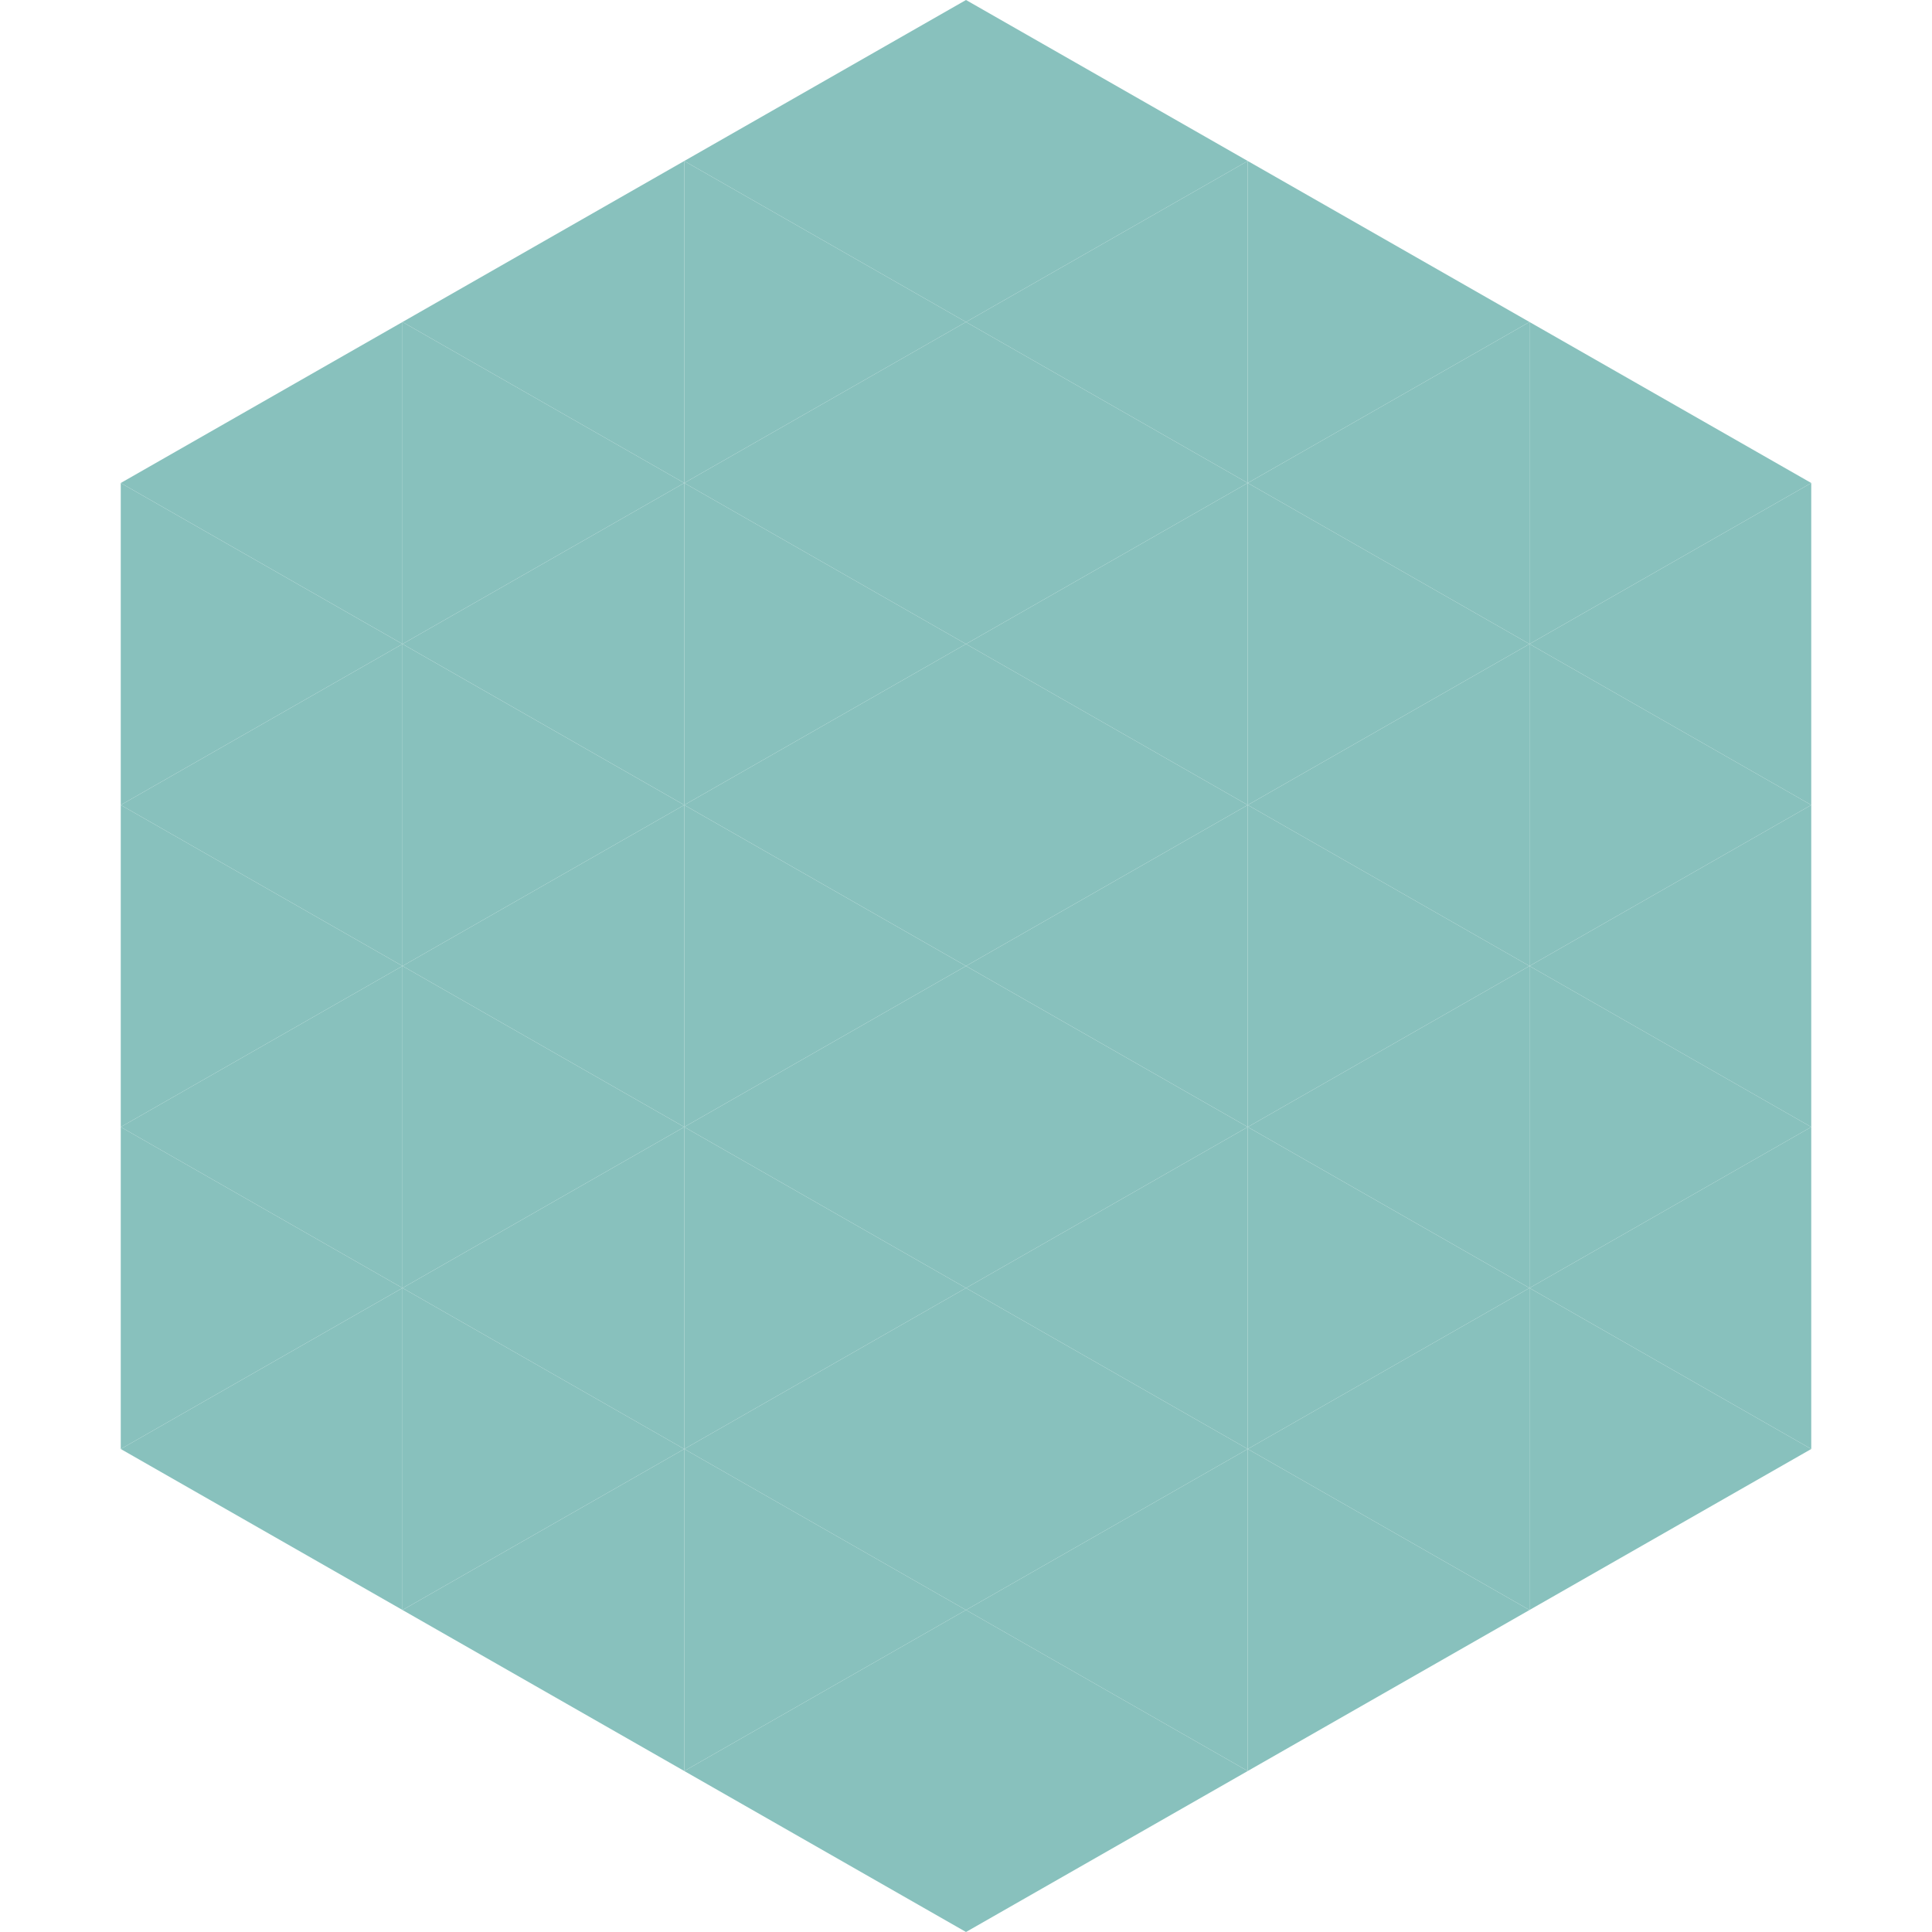 <?xml version="1.0"?>
<!-- Generated by SVGo -->
<svg width="240" height="240"
     xmlns="http://www.w3.org/2000/svg"
     xmlns:xlink="http://www.w3.org/1999/xlink">
<polygon points="50,40 15,60 50,80" style="fill:rgb(136,193,189)" />
<polygon points="190,40 225,60 190,80" style="fill:rgb(136,193,189)" />
<polygon points="15,60 50,80 15,100" style="fill:rgb(136,193,189)" />
<polygon points="225,60 190,80 225,100" style="fill:rgb(136,193,189)" />
<polygon points="50,80 15,100 50,120" style="fill:rgb(136,193,189)" />
<polygon points="190,80 225,100 190,120" style="fill:rgb(136,193,189)" />
<polygon points="15,100 50,120 15,140" style="fill:rgb(136,193,189)" />
<polygon points="225,100 190,120 225,140" style="fill:rgb(136,193,189)" />
<polygon points="50,120 15,140 50,160" style="fill:rgb(136,193,189)" />
<polygon points="190,120 225,140 190,160" style="fill:rgb(136,193,189)" />
<polygon points="15,140 50,160 15,180" style="fill:rgb(136,193,189)" />
<polygon points="225,140 190,160 225,180" style="fill:rgb(136,193,189)" />
<polygon points="50,160 15,180 50,200" style="fill:rgb(136,193,189)" />
<polygon points="190,160 225,180 190,200" style="fill:rgb(136,193,189)" />
<polygon points="15,180 50,200 15,220" style="fill:rgb(255,255,255); fill-opacity:0" />
<polygon points="225,180 190,200 225,220" style="fill:rgb(255,255,255); fill-opacity:0" />
<polygon points="50,0 85,20 50,40" style="fill:rgb(255,255,255); fill-opacity:0" />
<polygon points="190,0 155,20 190,40" style="fill:rgb(255,255,255); fill-opacity:0" />
<polygon points="85,20 50,40 85,60" style="fill:rgb(136,193,189)" />
<polygon points="155,20 190,40 155,60" style="fill:rgb(136,193,189)" />
<polygon points="50,40 85,60 50,80" style="fill:rgb(136,193,189)" />
<polygon points="190,40 155,60 190,80" style="fill:rgb(136,193,189)" />
<polygon points="85,60 50,80 85,100" style="fill:rgb(136,193,189)" />
<polygon points="155,60 190,80 155,100" style="fill:rgb(136,193,189)" />
<polygon points="50,80 85,100 50,120" style="fill:rgb(136,193,189)" />
<polygon points="190,80 155,100 190,120" style="fill:rgb(136,193,189)" />
<polygon points="85,100 50,120 85,140" style="fill:rgb(136,193,189)" />
<polygon points="155,100 190,120 155,140" style="fill:rgb(136,193,189)" />
<polygon points="50,120 85,140 50,160" style="fill:rgb(136,193,189)" />
<polygon points="190,120 155,140 190,160" style="fill:rgb(136,193,189)" />
<polygon points="85,140 50,160 85,180" style="fill:rgb(136,193,189)" />
<polygon points="155,140 190,160 155,180" style="fill:rgb(136,193,189)" />
<polygon points="50,160 85,180 50,200" style="fill:rgb(136,193,189)" />
<polygon points="190,160 155,180 190,200" style="fill:rgb(136,193,189)" />
<polygon points="85,180 50,200 85,220" style="fill:rgb(136,193,189)" />
<polygon points="155,180 190,200 155,220" style="fill:rgb(136,193,189)" />
<polygon points="120,0 85,20 120,40" style="fill:rgb(136,193,189)" />
<polygon points="120,0 155,20 120,40" style="fill:rgb(136,193,189)" />
<polygon points="85,20 120,40 85,60" style="fill:rgb(136,193,189)" />
<polygon points="155,20 120,40 155,60" style="fill:rgb(136,193,189)" />
<polygon points="120,40 85,60 120,80" style="fill:rgb(136,193,189)" />
<polygon points="120,40 155,60 120,80" style="fill:rgb(136,193,189)" />
<polygon points="85,60 120,80 85,100" style="fill:rgb(136,193,189)" />
<polygon points="155,60 120,80 155,100" style="fill:rgb(136,193,189)" />
<polygon points="120,80 85,100 120,120" style="fill:rgb(136,193,189)" />
<polygon points="120,80 155,100 120,120" style="fill:rgb(136,193,189)" />
<polygon points="85,100 120,120 85,140" style="fill:rgb(136,193,189)" />
<polygon points="155,100 120,120 155,140" style="fill:rgb(136,193,189)" />
<polygon points="120,120 85,140 120,160" style="fill:rgb(136,193,189)" />
<polygon points="120,120 155,140 120,160" style="fill:rgb(136,193,189)" />
<polygon points="85,140 120,160 85,180" style="fill:rgb(136,193,189)" />
<polygon points="155,140 120,160 155,180" style="fill:rgb(136,193,189)" />
<polygon points="120,160 85,180 120,200" style="fill:rgb(136,193,189)" />
<polygon points="120,160 155,180 120,200" style="fill:rgb(136,193,189)" />
<polygon points="85,180 120,200 85,220" style="fill:rgb(136,193,189)" />
<polygon points="155,180 120,200 155,220" style="fill:rgb(136,193,189)" />
<polygon points="120,200 85,220 120,240" style="fill:rgb(136,193,189)" />
<polygon points="120,200 155,220 120,240" style="fill:rgb(136,193,189)" />
<polygon points="85,220 120,240 85,260" style="fill:rgb(255,255,255); fill-opacity:0" />
<polygon points="155,220 120,240 155,260" style="fill:rgb(255,255,255); fill-opacity:0" />
</svg>
